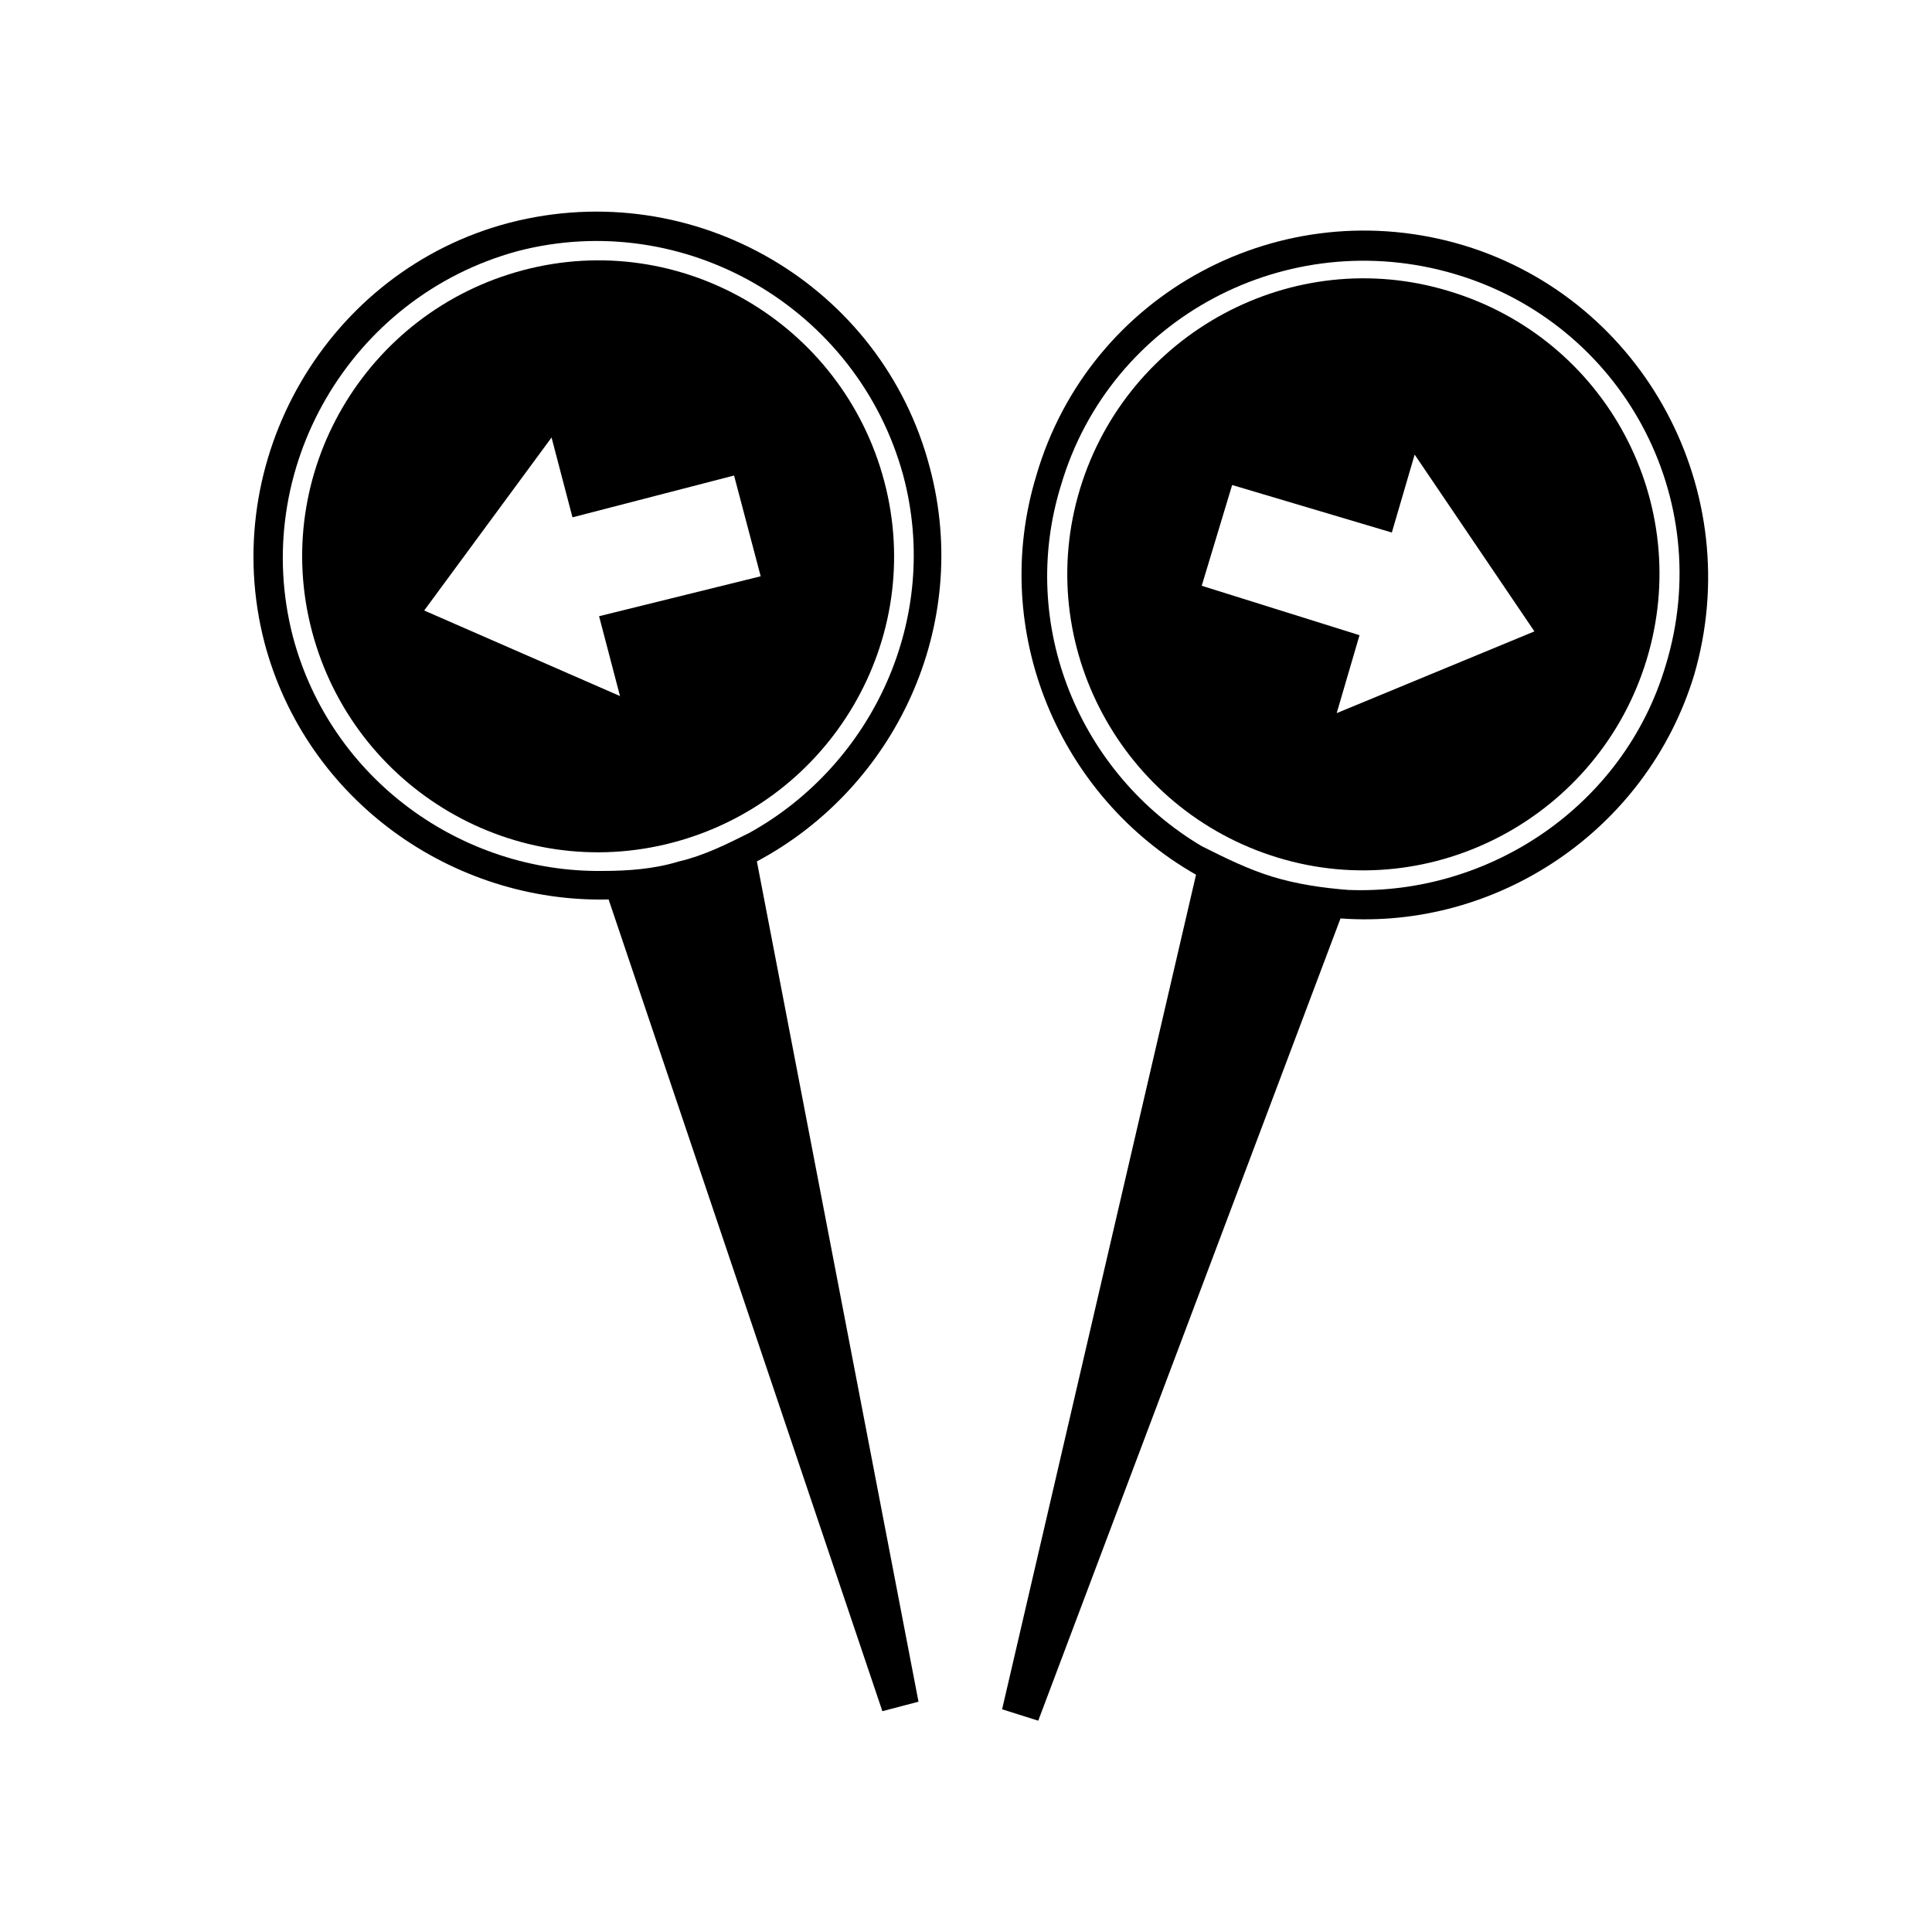 <?xml version="1.0" encoding="UTF-8"?>
<!-- Uploaded to: ICON Repo, www.svgrepo.com, Generator: ICON Repo Mixer Tools -->
<svg fill="#000000" width="800px" height="800px" version="1.1" viewBox="144 144 512 512" xmlns="http://www.w3.org/2000/svg">
 <g>
  <path d="m527.96 221.14c-41.312-12.594-85.141 11.086-97.738 52.398-12.594 41.312 11.082 85.145 52.395 97.738s85.145-11.082 97.738-52.395c12.598-41.312-10.578-85.145-52.395-97.742zm-29.723 111.85 6.047-20.656-41.816-13.098 8.062-26.703 42.32 12.594 6.047-20.656 31.738 46.855z"/>
  <path d="m532 209.05c-48.367-14.609-99.25 12.594-113.36 60.961-12.594 41.312 6.047 85.145 42.32 105.8l-51.391 221.17 9.574 3.023 80.105-212.61c41.312 3.023 81.113-23.176 93.707-64.488 14.105-48.363-13.098-99.25-60.961-113.86zm53.406 111.34c-11.082 37.281-46.855 60.961-84.137 59.449-6.551-0.504-13.602-1.512-20.152-3.527-6.551-2.016-12.594-5.039-18.641-8.062-32.242-19.145-48.871-58.441-37.281-95.723 13.098-44.336 59.953-69.023 104.29-55.922 44.332 13.098 69.523 59.449 55.922 103.79z"/>
  <path d="m282.61 215.61c-41.816 11.082-67.008 53.906-55.922 95.723 11.082 41.816 53.906 67.008 95.723 55.922 41.816-11.082 67.008-53.906 55.922-95.723-11.082-41.816-53.906-67.008-95.723-55.922zm20.152 91.691 5.543 21.16-51.891-22.672 33.754-45.848 5.543 21.16 42.824-11.082 7.055 26.703z"/>
  <path d="m390.43 268c-12.594-48.367-62.473-77.586-111.34-64.992-48.367 12.594-77.586 62.977-64.992 111.34 11.082 41.816 49.879 69.023 91.191 68.016l72.547 215.12 9.574-2.519-42.828-222.68c36.781-19.648 56.934-62.473 45.848-104.29zm-47.863 96.73c-6.047 3.023-12.09 6.047-18.641 7.559-6.551 2.016-13.602 2.519-20.152 2.519-37.281 0.504-72.043-24.184-82.121-61.969-11.586-44.336 15.113-90.184 59.449-102.27 44.336-11.586 90.184 15.113 102.27 59.449 10.078 37.785-8.059 76.578-40.809 94.715z"/>
 </g>
</svg>